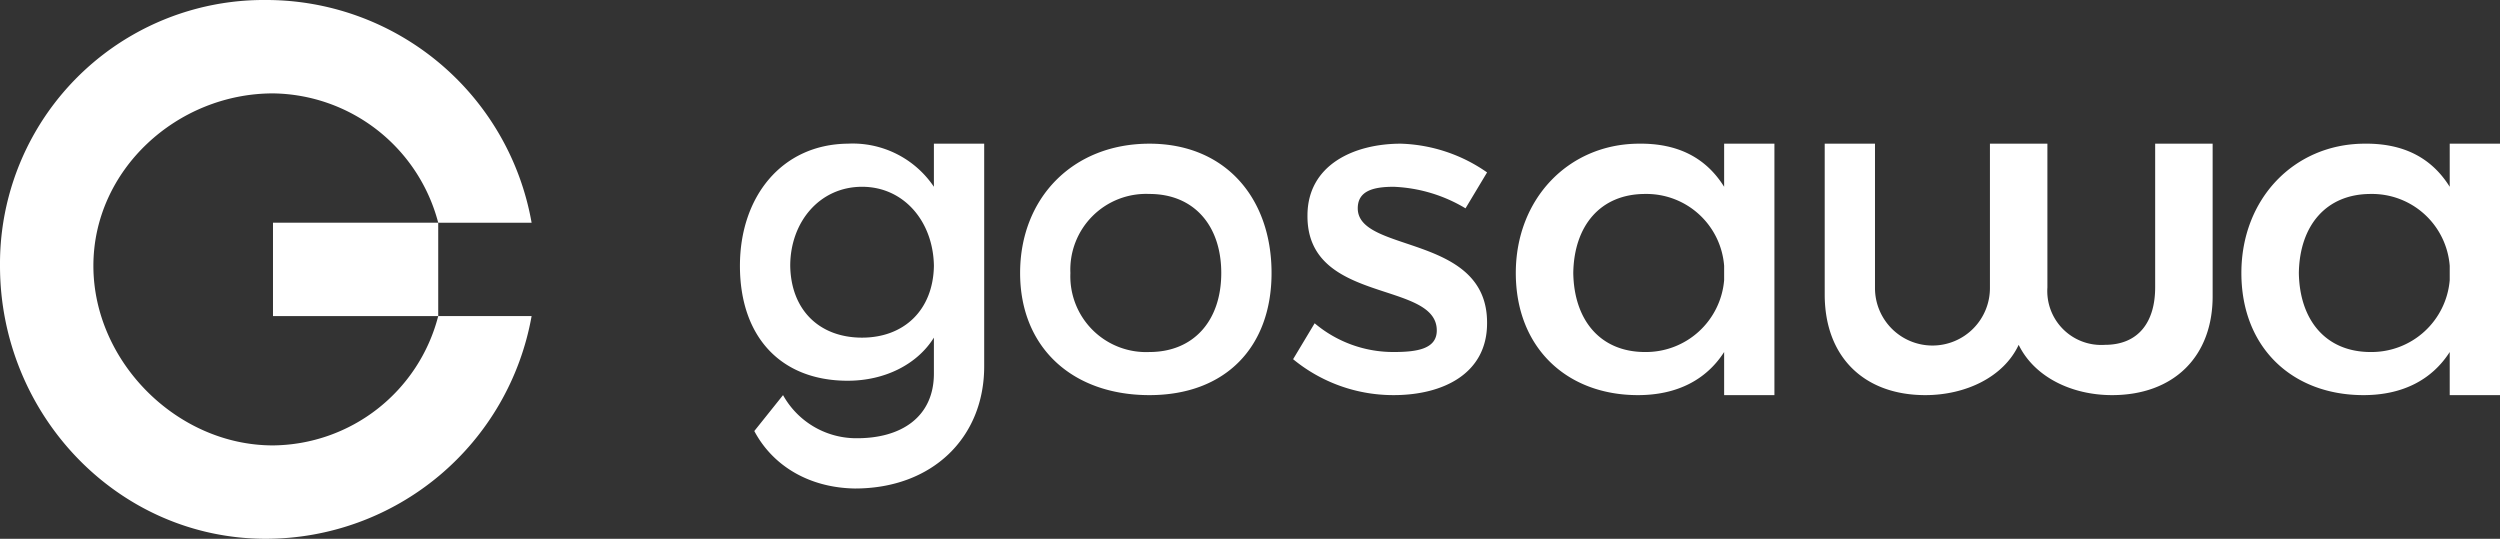 <svg xmlns="http://www.w3.org/2000/svg" width="296.96" height="64" viewBox="0 0 296.96 64">
  <rect x="0" y="0" width="296.96" height="64" fill="#333333" stroke="none"/>
  <defs>
    <style>
      .cls-1 {
        fill: #fff;
      }
    </style>
  </defs>
  <g id="Group_3751" data-name="Group 3751" transform="translate(-96 -93)">
    <path id="Path_1" data-name="Path 1" class="cls-1" d="M298.853,297.747a20.46,20.46,0,0,1-19.627,15.36c-11.435,0-21.333-9.984-21.333-21.333,0-11.435,9.984-20.48,21.333-20.48a20.557,20.557,0,0,1,19.627,15.36h11.093A32.018,32.018,0,0,0,278.373,260.2,31.341,31.341,0,0,0,246.8,291.773c0,17.664,13.995,32.427,31.573,32.427a32.086,32.086,0,0,0,31.573-26.453Z" transform="translate(-150.8 -167.2)"/>
    <rect id="Rectangle_1" data-name="Rectangle 1" class="cls-1" width="19.627" height="11.093" transform="translate(128.427 119.453)"/>
    <path id="Path_2" data-name="Path 2" class="cls-1" d="M378.813,280.2v26.453c0,8.448-6.144,14.507-15.36,14.507-5.376-.085-9.728-2.645-11.947-6.827l3.413-4.267a9.95,9.95,0,0,0,8.533,5.12c5.547.085,9.387-2.56,9.387-7.68v-4.267c-1.963,3.157-5.8,5.12-10.24,5.12-7.936,0-12.8-5.205-12.8-13.653,0-8.192,4.949-14.421,12.8-14.507a11.631,11.631,0,0,1,10.24,5.12V280.2Zm-5.973,14.507c-.085-5.291-3.584-9.387-8.533-9.387-5.035,0-8.533,4.181-8.533,9.387.085,5.291,3.5,8.533,8.533,8.533C369.256,303.239,372.755,300,372.84,294.706Z" transform="translate(-165.907 -170.133)"/>
    <path id="Path_3" data-name="Path 3" class="cls-1" d="M418.667,295.56c0,8.789-5.461,14.507-14.507,14.507-9.131,0-15.36-5.632-15.36-14.507s6.229-15.36,15.36-15.36C413.205,280.2,418.667,286.685,418.667,295.56Zm-23.893,0a9,9,0,0,0,9.387,9.387c5.205,0,8.533-3.669,8.533-9.387,0-5.632-3.243-9.387-8.533-9.387A9,9,0,0,0,394.773,295.56Z" transform="translate(-171.627 -170.133)"/>
    <path id="Path_4" data-name="Path 4" class="cls-1" d="M438.747,285.32c-2.475,0-4.267.512-4.267,2.56,0,5.376,15.445,2.987,15.36,13.653,0,5.973-5.205,8.533-11.093,8.533A18.724,18.724,0,0,1,426.8,305.8l2.56-4.267a14.475,14.475,0,0,0,9.387,3.413c2.731,0,5.12-.341,5.12-2.56,0-5.973-15.445-3.072-15.36-13.653,0-5.973,5.461-8.533,11.093-8.533a18.834,18.834,0,0,1,10.24,3.413l-2.56,4.267A17.953,17.953,0,0,0,438.747,285.32Z" transform="translate(-177.2 -170.133)"/>
    <path id="Path_5" data-name="Path 5" class="cls-1" d="M488.52,280.2v29.867h-5.973v-5.12c-2.133,3.328-5.632,5.12-10.24,5.12-8.448,0-14.507-5.632-14.507-14.507,0-8.789,6.229-15.275,14.507-15.36,4.779-.085,8.107,1.707,10.24,5.12V280.2Zm-5.973,16.213v-1.707a9.252,9.252,0,0,0-9.387-8.533c-5.291,0-8.448,3.755-8.533,9.387.085,5.547,3.157,9.387,8.533,9.387A9.322,9.322,0,0,0,482.547,296.413Z" transform="translate(-181.747 -170.133)"/>
    <path id="Path_6" data-name="Path 6" class="cls-1" d="M534.933,310.067c-4.779,0-9.216-2.133-11.093-5.973-1.792,3.84-6.315,5.973-11.093,5.973-7.253,0-11.947-4.523-11.947-11.947V280.2h5.973v17.067a6.827,6.827,0,1,0,13.653,0V280.2h6.827v17.067a6.406,6.406,0,0,0,6.827,6.827c4.01,0,5.973-2.731,5.973-6.827V280.2h6.827v17.92C546.965,305.544,542.187,310.067,534.933,310.067Z" transform="translate(-188.054 -170.133)"/>
    <path id="Path_7" data-name="Path 7" class="cls-1" d="M589.52,280.2v29.867h-5.973v-5.12c-2.133,3.328-5.632,5.12-10.24,5.12-8.448,0-14.507-5.632-14.507-14.507,0-8.789,6.229-15.275,14.507-15.36,4.779-.085,8.107,1.707,10.24,5.12V280.2Zm-5.973,16.213v-1.707a9.252,9.252,0,0,0-9.387-8.533c-5.291,0-8.448,3.755-8.533,9.387.085,5.547,3.157,9.387,8.533,9.387A9.322,9.322,0,0,0,583.547,296.413Z" transform="translate(-196.56 -170.133)"/>
  </g>
</svg>
